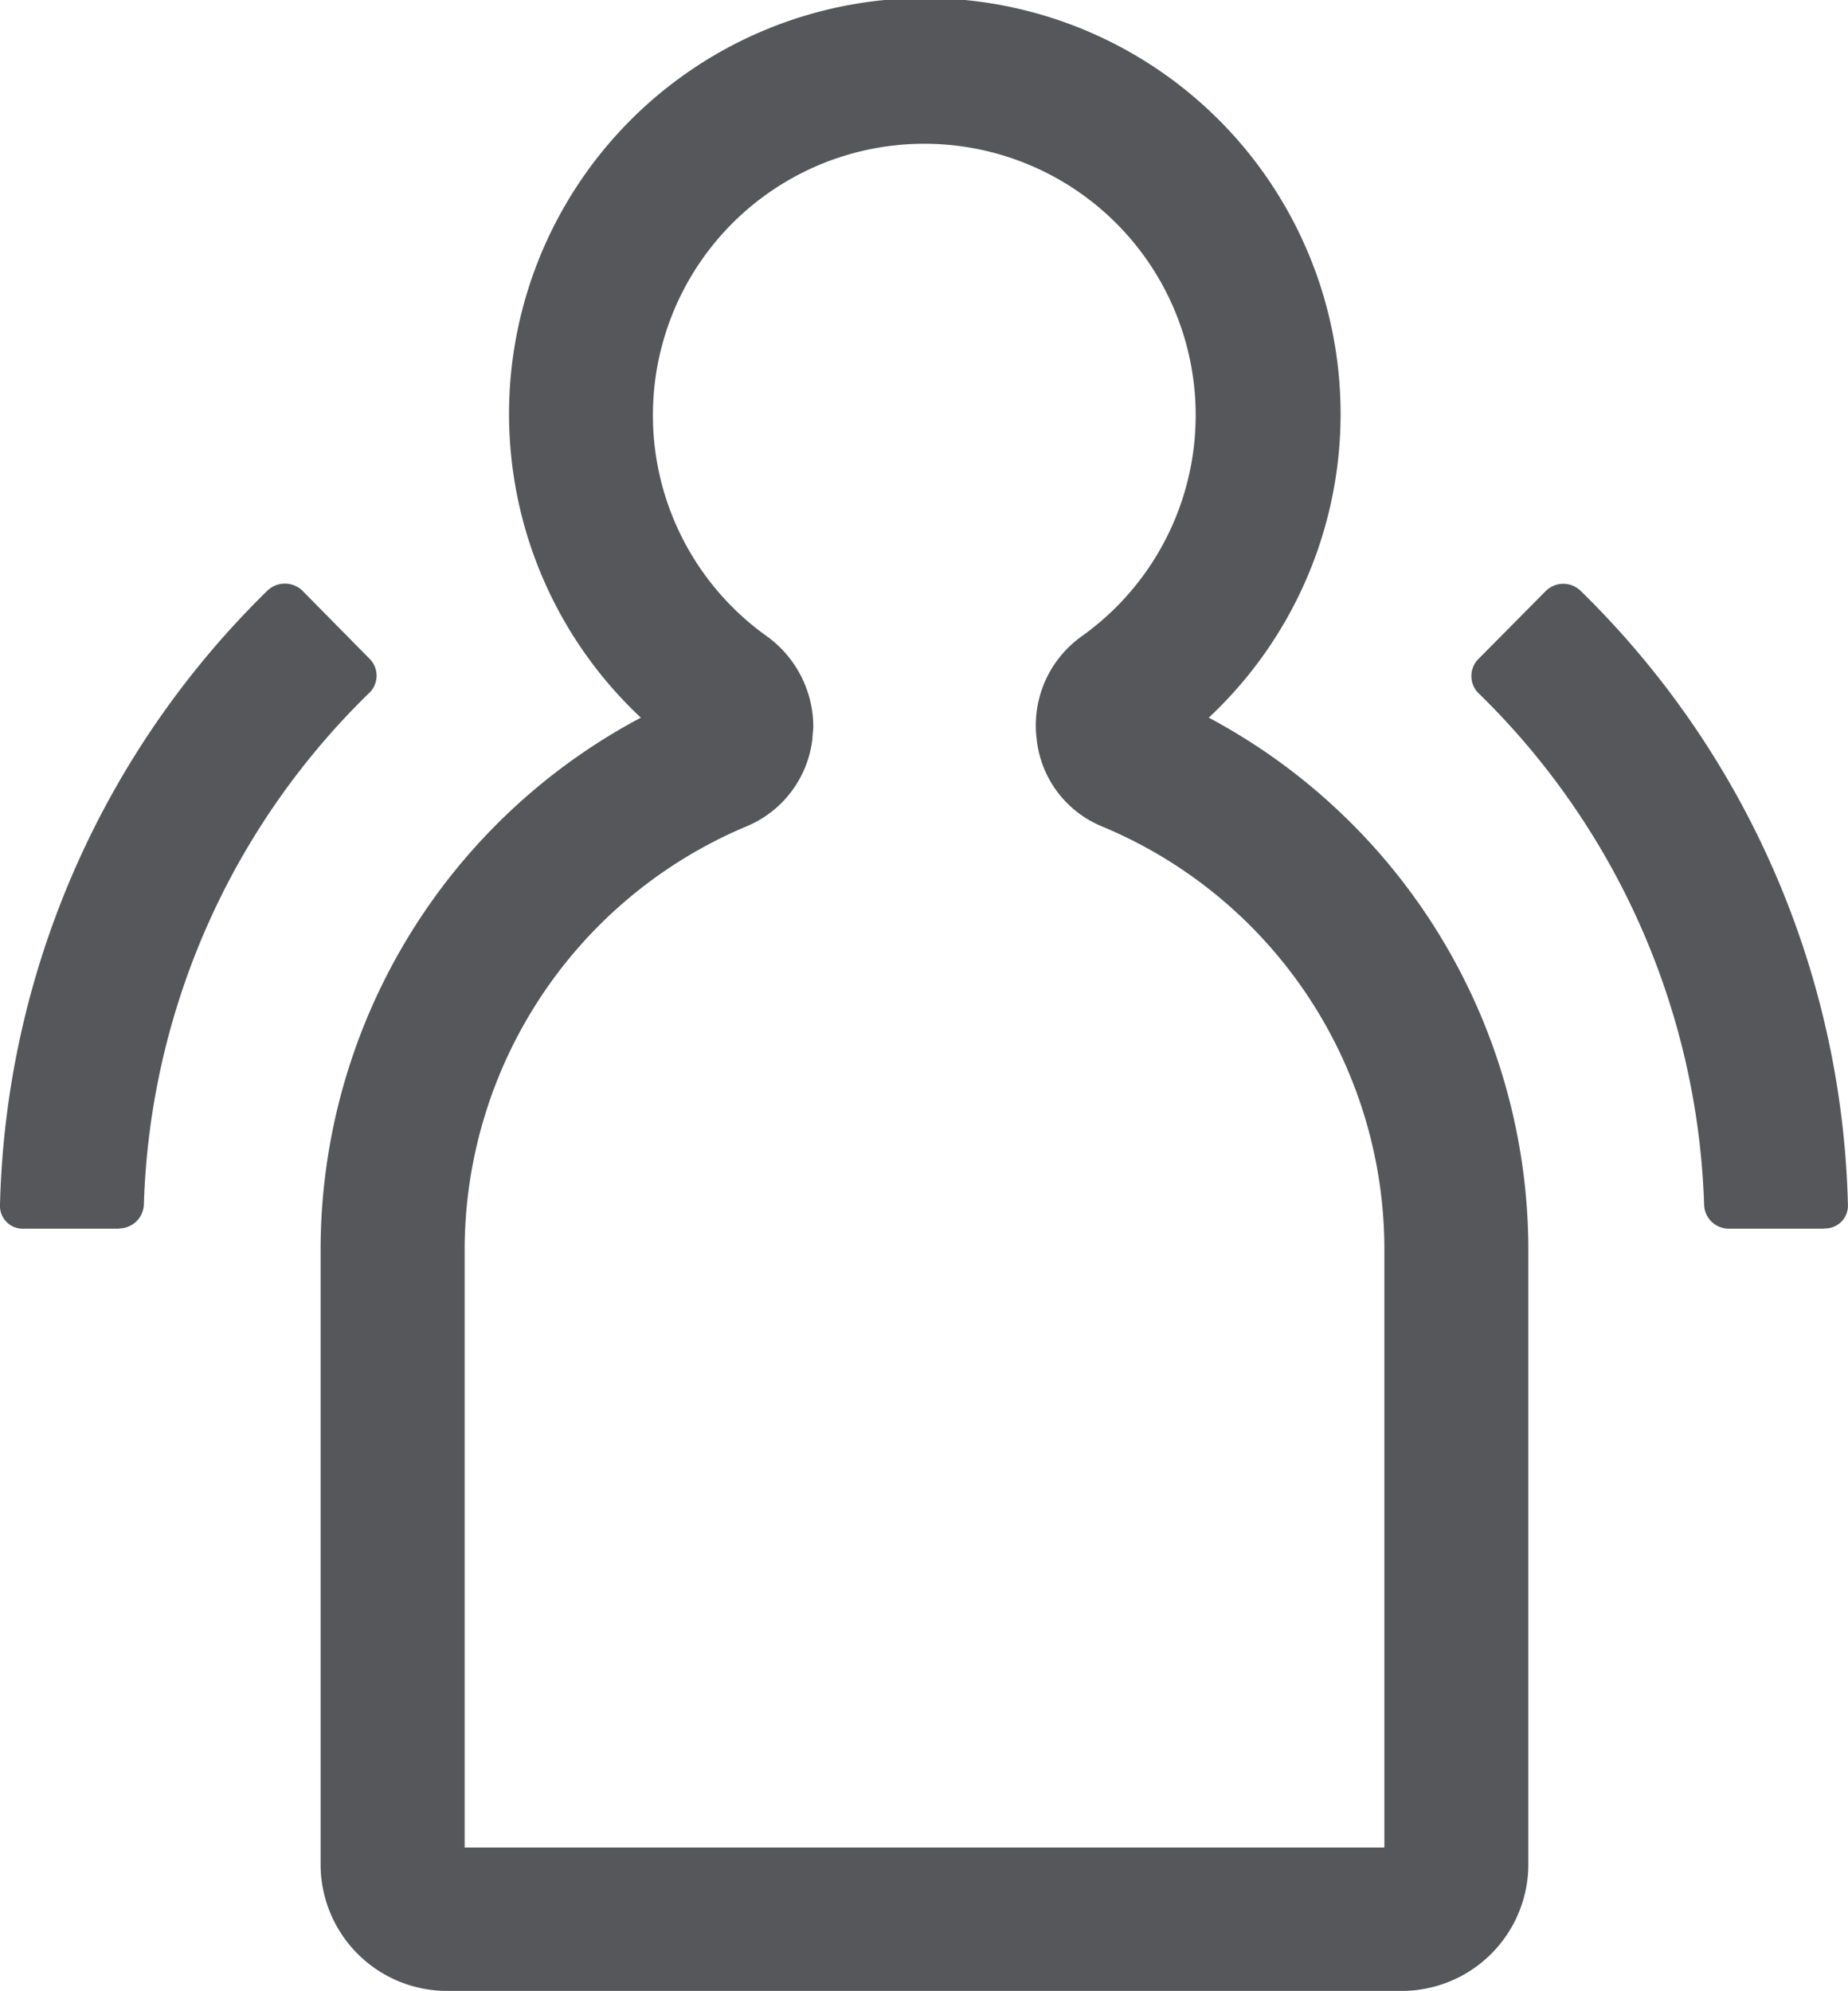<svg xmlns="http://www.w3.org/2000/svg" viewBox="0 0 214.77 231.34"><defs><style>.cls-1{fill:#55575b;}</style></defs><g id="レイヤー_2" data-name="レイヤー 2"><g id="レイヤー_1-2" data-name="レイヤー 1"><path class="cls-1" d="M13.87,142.77H2.75A2.64,2.64,0,0,1,0,140a103.37,103.37,0,0,1,31.11-71.4,2.94,2.94,0,0,1,4,0l7.89,8a2.78,2.78,0,0,1,0,3.83A86.57,86.57,0,0,0,16.72,140a2.89,2.89,0,0,1-2.85,2.74"/><path class="cls-1" d="M128,96a53.26,53.26,0,0,1,32.89,49.32v69.36H54V145.29A53.41,53.41,0,0,1,86.81,96a12.56,12.56,0,0,0,7.61-10.19c0-.41.1-1,.1-1.41a13,13,0,0,0-5.43-10.49,31.54,31.54,0,1,1,36.66,0,12.71,12.71,0,0,0-5.28,11.9A12.37,12.37,0,0,0,128,96m49.62,49.31a70.13,70.13,0,0,0-37.14-61.92,48.32,48.32,0,1,0-66,0,70,70,0,0,0-37.22,61.92v71.41A14.7,14.7,0,0,0,52,231.34H162.88a14.72,14.72,0,0,0,14.74-14.65Z"/><path class="cls-1" d="M212,142.77h-11.1a2.87,2.87,0,0,1-2.85-2.74,86.85,86.85,0,0,0-26.3-59.56,2.82,2.82,0,0,1,0-3.83l7.93-8a2.89,2.89,0,0,1,4,0A103.19,103.19,0,0,1,214.76,140a2.64,2.64,0,0,1-2.74,2.74"/></g></g></svg>